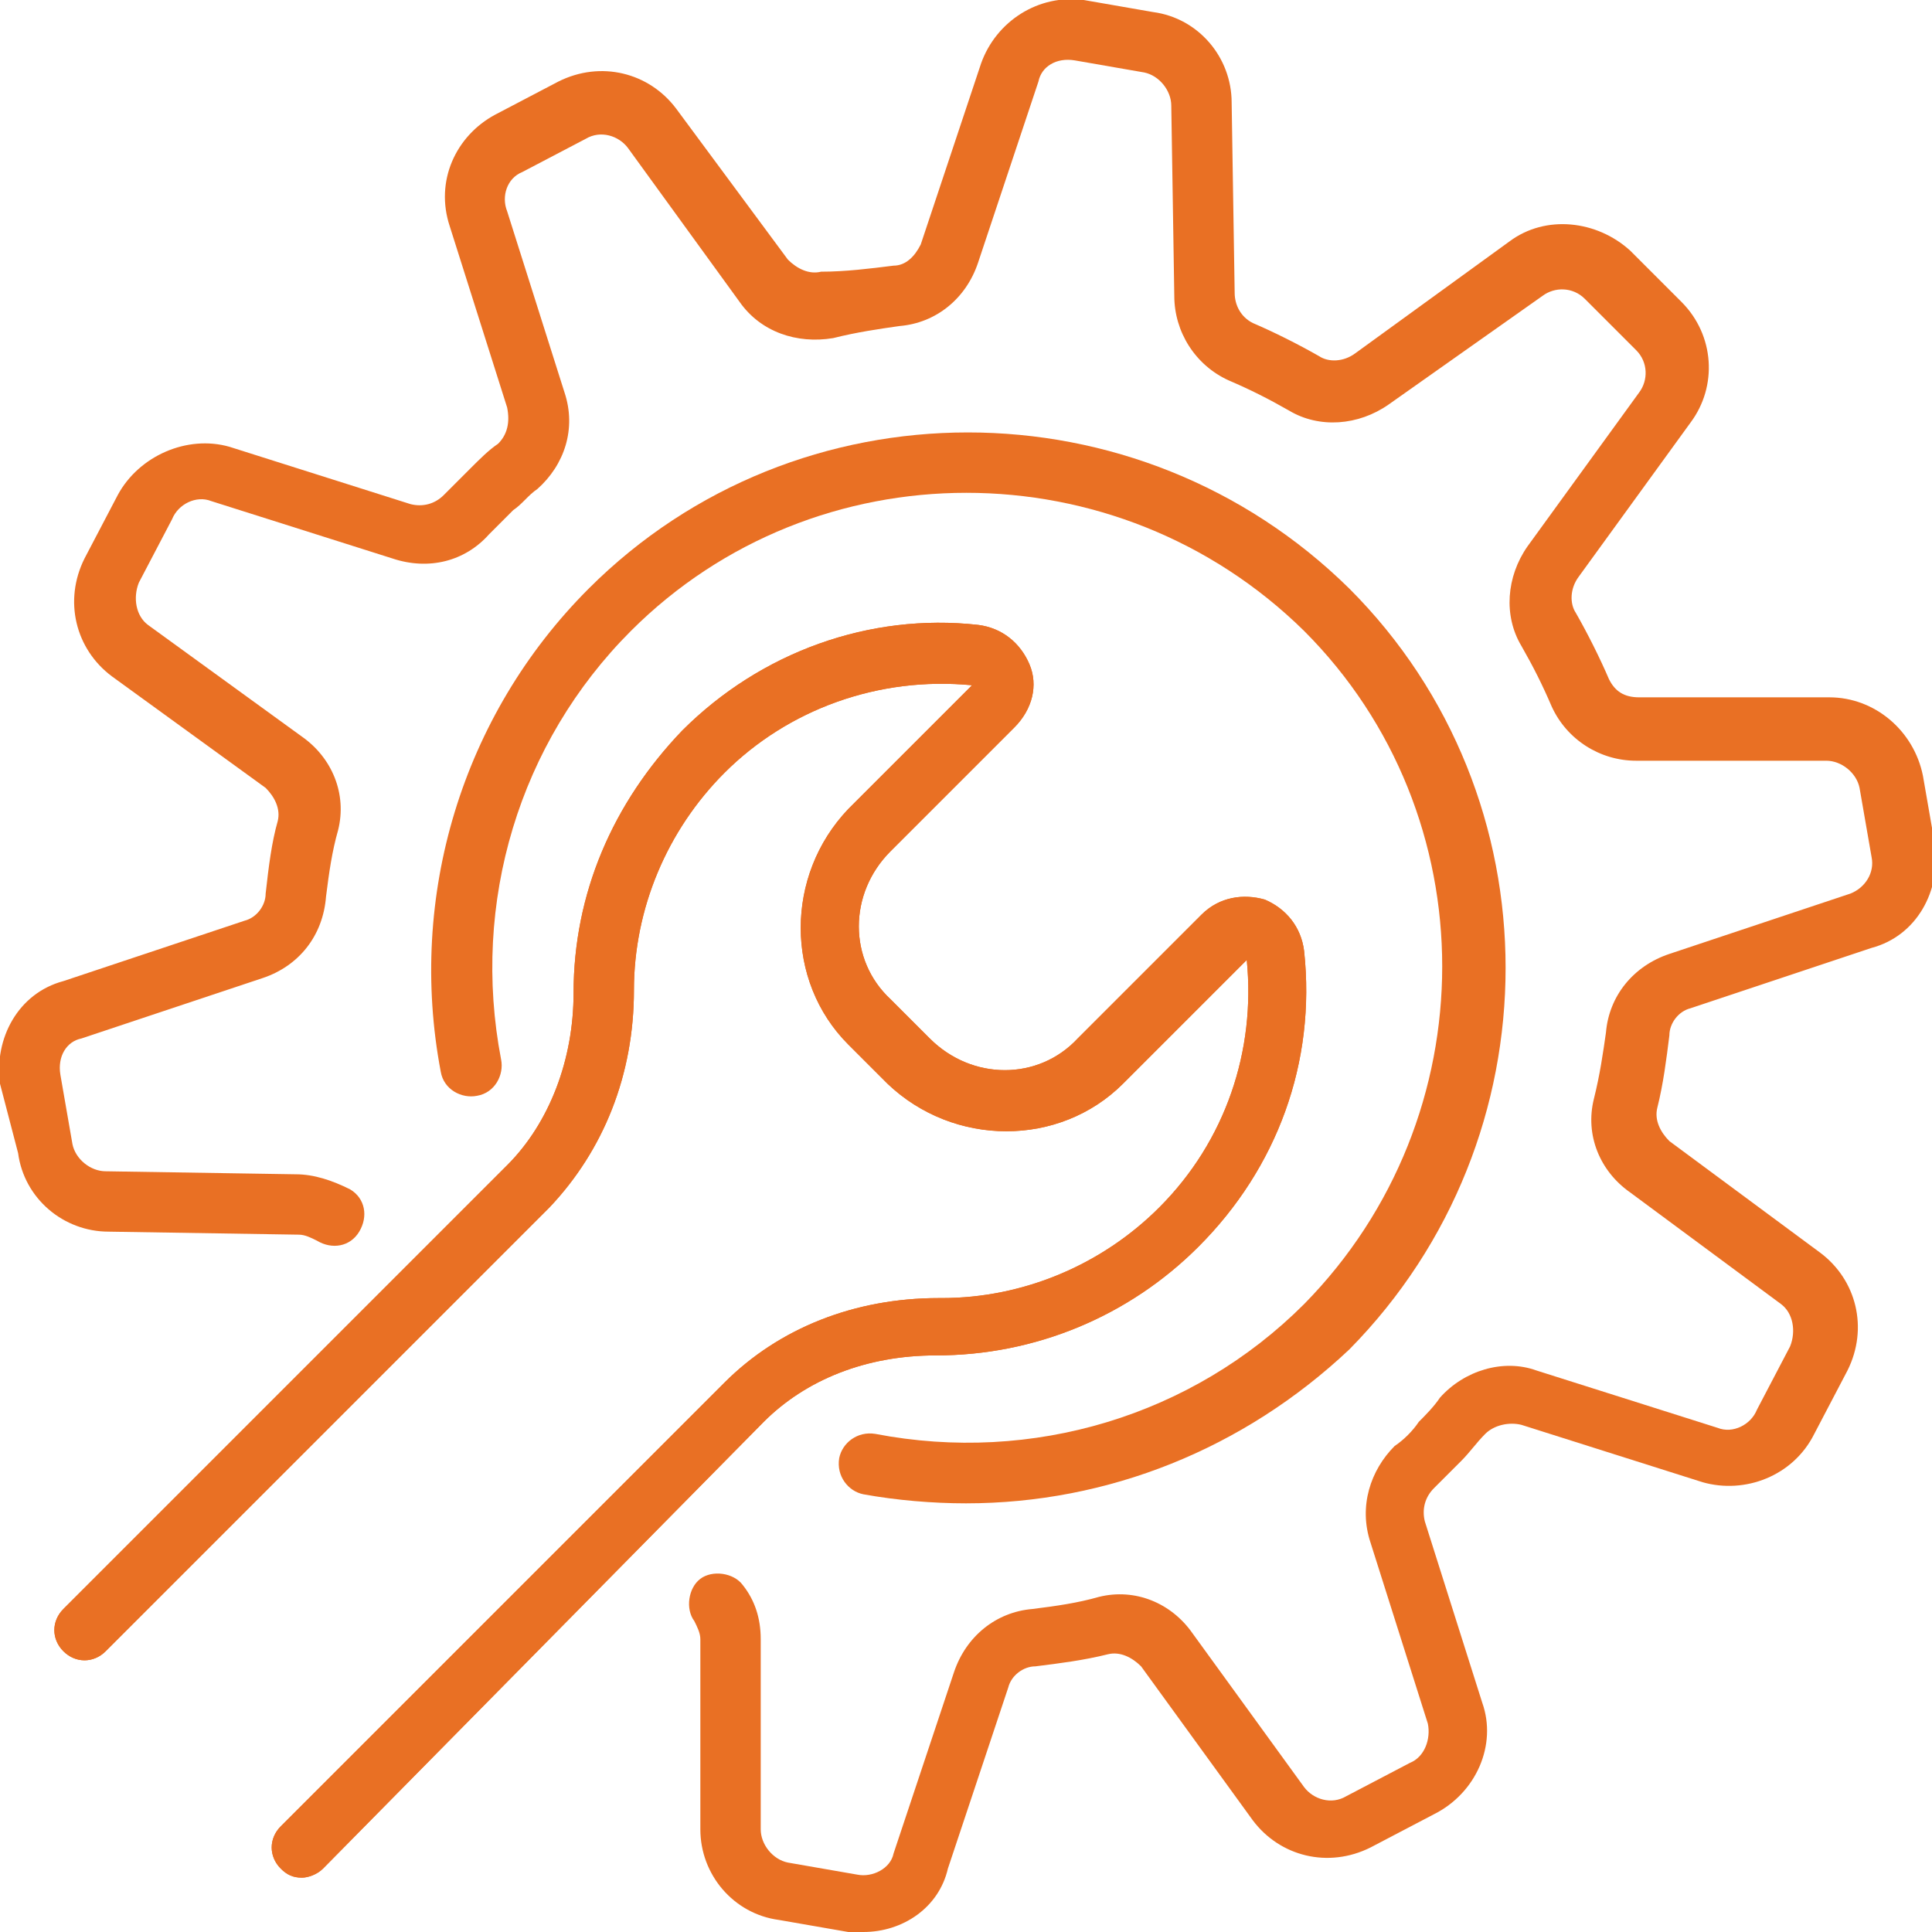 <svg id="Layer_1" viewBox="0 0 64 64" xmlns="http://www.w3.org/2000/svg" width="40px" height="40px" fill="#e97024">
    <g>
        <g>
            <g>
                <path
                    d="m28.6 64c-.2 0-.3 0-.5 0l-2.3-.4c-1.5-.2-2.6-1.5-2.6-3v-6.3c0-.2-.1-.4-.2-.6-.3-.4-.2-1.1.2-1.4s1.1-.2 1.4.2c.4.5.6 1.1.6 1.8v6.3c0 .5.4 1 .9 1.1l2.3.4c.5.1 1.1-.2 1.2-.7l2-6c.4-1.2 1.4-2 2.6-2.1.8-.1 1.5-.2 2.2-.4 1.2-.3 2.4.2 3.1 1.2l3.7 5.1c.3.4.9.6 1.4.3l2.1-1.1c.5-.2.7-.8.6-1.3l-1.9-6c-.4-1.2 0-2.4.8-3.2.3-.2.6-.5.8-.8.2-.2.5-.5.7-.8.8-.9 2.1-1.3 3.2-.9l6 1.9c.5.2 1.1-.1 1.3-.6l1.1-2.1c.2-.5.1-1.1-.3-1.4l-5-3.7c-1-.7-1.5-1.9-1.2-3.1.2-.8.3-1.5.4-2.2.1-1.2.9-2.2 2.1-2.6l6-2c.5-.2.8-.7.7-1.2l-.4-2.3c-.1-.5-.6-.9-1.1-.9h-6.3c-1.2 0-2.3-.7-2.8-1.8-.3-.7-.6-1.3-1-2-.6-1-.5-2.3.2-3.3l3.7-5.1c.3-.4.3-1-.1-1.4l-1.7-1.7c-.4-.4-1-.4-1.4-.1l-5.1 3.6c-1 .7-2.3.8-3.3.2-.7-.4-1.3-.7-2-1-1.1-.5-1.8-1.6-1.8-2.8l-.1-6.3c0-.5-.4-1-.9-1.1l-2.3-.4c-.6-.1-1.1.2-1.2.7l-2 6c-.4 1.2-1.4 2-2.6 2.1-.7.1-1.4.2-2.2.4-1.2.2-2.4-.2-3.1-1.2l-3.7-5.1c-.3-.4-.9-.6-1.4-.3l-2.1 1.1c-.5.2-.7.8-.5 1.3l1.9 6c.4 1.2 0 2.4-.9 3.2-.3.2-.5.5-.8.7-.3.3-.5.5-.8.8-.8.9-2 1.2-3.2.8l-6-1.9c-.5-.2-1.1.1-1.3.6l-1.1 2.1c-.2.5-.1 1.1.3 1.4l5.1 3.7c1 .7 1.5 1.9 1.2 3.1-.2.7-.3 1.4-.4 2.2-.1 1.3-.9 2.3-2.1 2.7l-6 2c-.5.1-.8.6-.7 1.2l.4 2.3c.1.5.6.9 1.1.9l6.3.1c.6 0 1.2.2 1.8.5.5.3.6.9.3 1.4s-.9.6-1.4.3c-.2-.1-.4-.2-.6-.2l-6.3-.1c-1.5 0-2.8-1.1-3-2.6l-.6-2.3c-.2-1.5.6-3 2.1-3.4l6-2c.4-.1.7-.5.7-.9.1-.9.2-1.7.4-2.4.1-.4-.1-.8-.4-1.1l-5.1-3.7c-1.2-.9-1.6-2.5-.9-3.9l1.1-2.1c.7-1.3 2.3-2 3.7-1.6l6 1.9c.4.1.8 0 1.1-.3l.9-.9c.3-.3.6-.6.9-.8.3-.3.4-.7.3-1.2l-1.9-6c-.5-1.5.2-3 1.5-3.7l2.1-1.1c1.4-.7 3-.3 3.9.9l3.7 5c.3.3.7.5 1.1.4.8 0 1.6-.1 2.4-.2.4 0 .7-.3.9-.7l2-6c.5-1.4 1.9-2.3 3.4-2.1l2.3.4c1.5.2 2.6 1.5 2.6 3l.1 6.3c0 .4.2.8.6 1 .7.3 1.5.7 2.2 1.1.3.2.8.2 1.2-.1l5.1-3.7c1.2-.9 2.9-.7 4 .3l1.7 1.7c1.1 1.1 1.2 2.8.3 4l-3.7 5.1c-.3.4-.3.9-.1 1.2.4.7.8 1.5 1.1 2.2.2.4.5.6 1 .6h6.3c1.5 0 2.8 1.1 3.1 2.6l.4 2.3c.2 1.5-.6 3-2.1 3.4l-6 2c-.4.1-.7.5-.7.9-.1.8-.2 1.6-.4 2.4-.1.4.1.8.4 1.1l5 3.7c1.2.9 1.6 2.5.9 3.9l-1.1 2.1c-.7 1.4-2.3 2-3.7 1.6l-6-1.9c-.4-.1-.9 0-1.2.3s-.5.6-.8.9-.6.6-.9.9-.4.7-.3 1.1l1.9 6c.5 1.4-.2 3-1.6 3.7l-2.1 1.1c-1.4.7-3 .3-3.9-.9l-3.7-5.1c-.3-.3-.7-.5-1.1-.4-.8.2-1.6.3-2.4.4-.4 0-.8.3-.9.7l-2 6c-.3 1.3-1.5 2.1-2.8 2.1z" />
            </g>
            <g>
                <path
                    d="m32 49.8c-1.1 0-2.3-.1-3.4-.3-.5-.1-.9-.6-.8-1.2.1-.5.6-.9 1.2-.8 5.2 1 10.5-.6 14.2-4.3 6.1-6.2 6.1-16.2 0-22.3-6.2-6.1-16.2-6.1-22.3 0-3.7 3.7-5.3 9-4.3 14.2.1.5-.2 1.1-.8 1.2-.5.1-1.1-.2-1.2-.8-1.1-5.8.7-11.8 4.9-16 6.9-6.9 18.2-6.9 25.2 0 6.9 6.9 6.9 18.2 0 25.2-3.5 3.3-8 5.1-12.7 5.1z" />
            </g>
            <g>
                <path
                    d="m10 62.2c-.3 0-.5-.1-.7-.3-.4-.4-.4-1 0-1.4l14.7-14.7c1.8-1.8 4.3-2.8 7.1-2.8h.1c2.7 0 5.3-1.1 7.2-3 2.2-2.2 3.2-5.2 2.9-8.2l-4.1 4.1c-2.1 2.1-5.6 2.1-7.8 0l-1.3-1.3c-2.1-2.1-2.1-5.6 0-7.8l4.1-4.1c-3.1-.3-6.1.8-8.2 2.9-1.9 1.9-3 4.5-3 7.2 0 2.8-1 5.3-2.8 7.2l-14.7 14.7c-.4.4-1 .4-1.4 0s-.4-1 0-1.4l14.7-14.7c1.4-1.4 2.2-3.5 2.2-5.7 0-3.3 1.3-6.3 3.6-8.7 2.6-2.6 6.2-3.9 9.8-3.5.8.1 1.4.6 1.7 1.3s.1 1.5-.5 2.1l-4.1 4.1c-1.4 1.4-1.4 3.6 0 4.9l1.3 1.3c1.4 1.4 3.6 1.4 4.9 0l4.1-4.1c.6-.6 1.4-.7 2.1-.5.7.3 1.2.9 1.3 1.7.4 3.7-.9 7.2-3.5 9.8-2.3 2.3-5.4 3.6-8.7 3.6-2.3 0-4.3.8-5.7 2.2l-14.6 14.8c-.2.2-.5.3-.7.3z" />
            </g>
            <g>
                <path
                    d="m10 62.2c-.3 0-.5-.1-.7-.3-.4-.4-.4-1 0-1.4l14.7-14.7c1.8-1.8 4.3-2.8 7.1-2.8h.1c2.7 0 5.3-1.1 7.2-3 2.2-2.2 3.2-5.2 2.9-8.2l-4.1 4.1c-2.1 2.1-5.6 2.1-7.8 0l-1.3-1.3c-2.1-2.1-2.1-5.6 0-7.8l4.1-4.1c-3.1-.3-6.1.8-8.2 2.9-1.9 1.9-3 4.5-3 7.2 0 2.8-1 5.3-2.8 7.2l-14.7 14.7c-.4.4-1 .4-1.4 0s-.4-1 0-1.4l14.7-14.7c1.4-1.4 2.2-3.5 2.2-5.7 0-3.3 1.3-6.3 3.6-8.7 2.6-2.6 6.2-3.9 9.8-3.5.8.1 1.4.6 1.7 1.3s.1 1.5-.5 2.1l-4.1 4.1c-1.4 1.4-1.4 3.6 0 4.9l1.3 1.3c1.4 1.4 3.6 1.4 4.9 0l4.1-4.1c.6-.6 1.4-.7 2.1-.5.7.3 1.2.9 1.3 1.7.4 3.7-.9 7.2-3.5 9.8-2.3 2.3-5.4 3.6-8.7 3.6-2.3 0-4.3.8-5.7 2.2l-14.6 14.8c-.2.2-.5.3-.7.3z" />
            </g>
        </g>
    </g>
</svg>